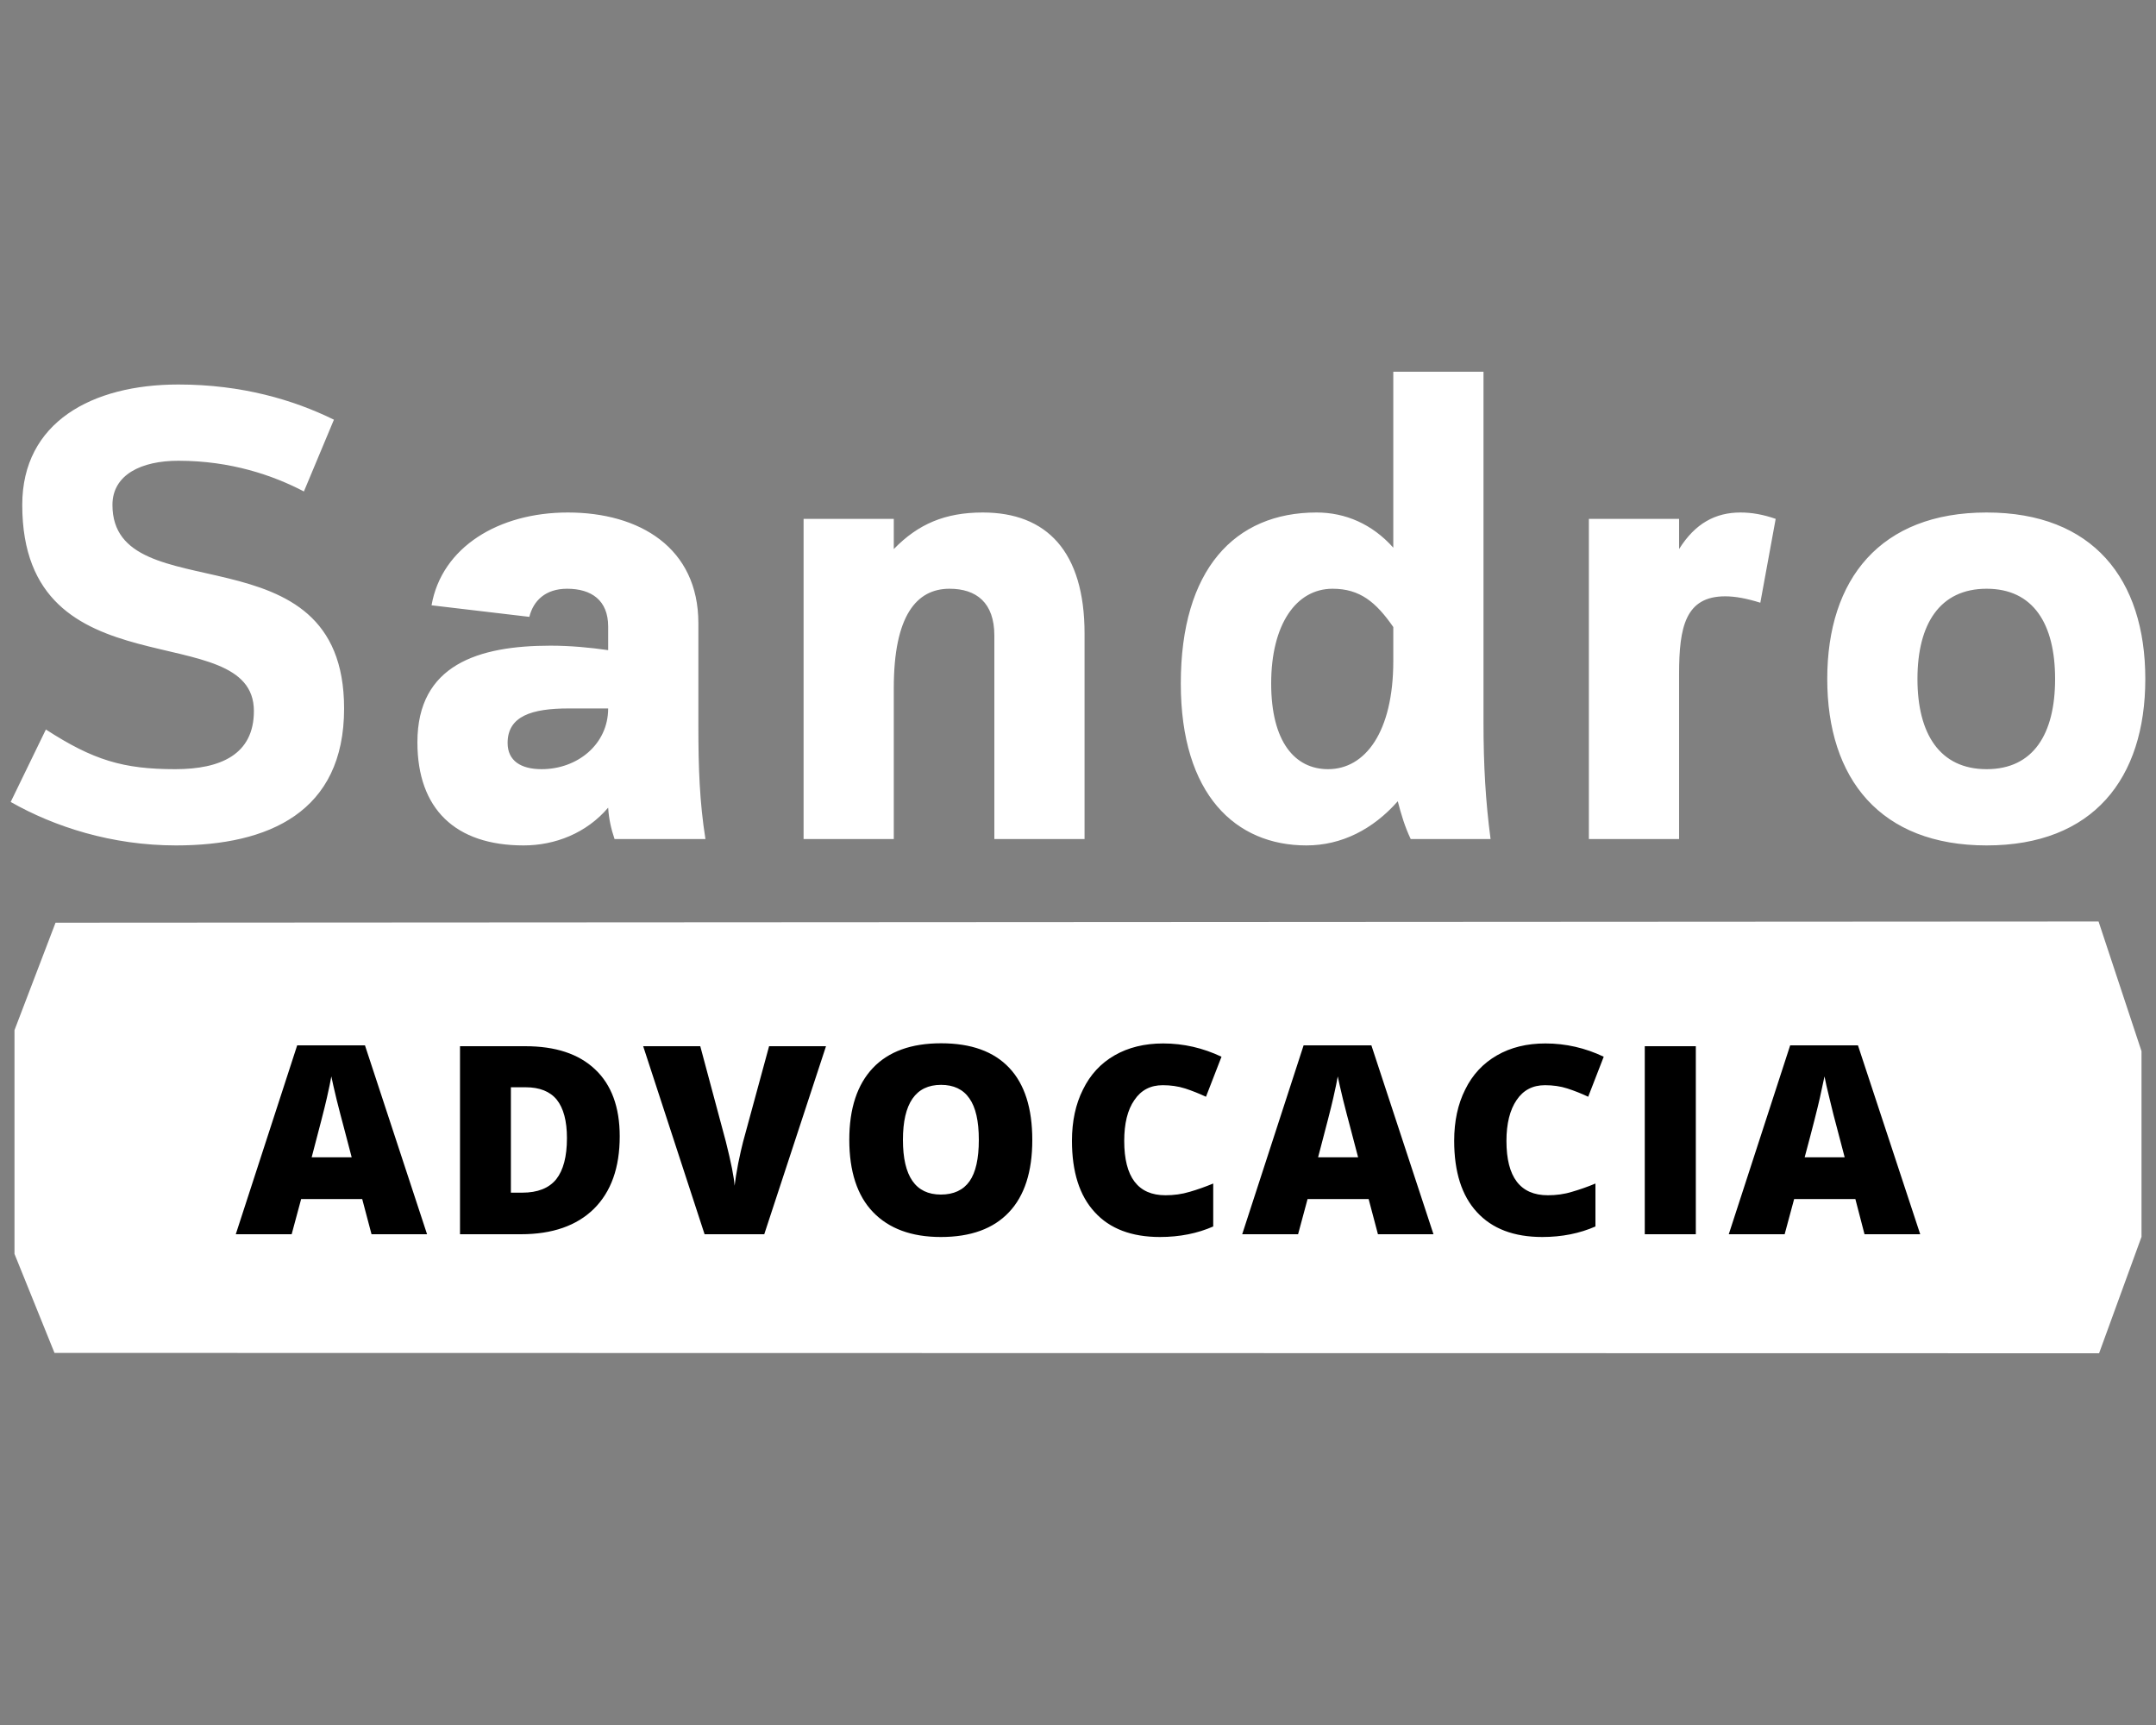 <?xml version="1.0" encoding="UTF-8"?>
<!DOCTYPE svg PUBLIC "-//W3C//DTD SVG 1.0//EN" "http://www.w3.org/TR/2001/REC-SVG-20010904/DTD/svg10.dtd">
<!-- Creator: CorelDRAW -->
<svg xmlns="http://www.w3.org/2000/svg" xml:space="preserve" width="125px" height="100px" version="1.0" style="shape-rendering:geometricPrecision; text-rendering:geometricPrecision; image-rendering:optimizeQuality; fill-rule:evenodd; clip-rule:evenodd"
viewBox="0 0 125 100"
 xmlns:xlink="http://www.w3.org/1999/xlink"
 xmlns:xodm="http://www.corel.com/coreldraw/odm/2003">
 <rect x="0" y="0" width="125" height="100" fill="#808080" stroke="none"/>
 <defs>
  <style type="text/css">
   <![CDATA[
    .fil0 {fill:none}
    .fil2 {fill:white}
    .fil3 {fill:black;fill-rule:nonzero}
    .fil1 {fill:white;fill-rule:nonzero}
   ]]>
  </style>
 </defs>
 <g id="Camada_x0020_1">
  <rect class="fil0" width="125" height="100"/>
  <g id="_2008015122272">
   <path class="fil1" d="M19.95 41.07c0,-10.69 -13.43,-5.49 -13.43,-11.8 0,-1.75 1.67,-2.56 3.82,-2.56 3.05,0 5.5,0.85 7.28,1.78l1.74 -4.16c-2.34,-1.15 -5.34,-2.04 -9.02,-2.04 -5.01,0 -9.05,2.19 -9.05,6.98 0,11.09 13.43,6.38 13.43,11.95 0,2.52 -1.93,3.37 -4.56,3.37 -3.01,0 -4.75,-0.52 -7.5,-2.3l-2.04 4.2c2.53,1.44 5.86,2.52 9.58,2.52 5.38,0 9.75,-1.93 9.75,-7.94zm20.95 7.57c-0.34,-2.15 -0.41,-4.12 -0.41,-6.57l0 -5.94c0,-4.38 -3.41,-6.42 -7.57,-6.42 -4.01,0 -7.31,2.01 -7.9,5.38l5.67 0.67c0.23,-0.93 0.93,-1.63 2.19,-1.63 1.41,0 2.38,0.67 2.38,2.19l0 1.37c-1.04,-0.15 -2.19,-0.26 -3.34,-0.26 -4.19,0 -7.72,1.11 -7.72,5.6 0,3.86 2.19,5.98 6.16,5.98 1.82,0 3.64,-0.71 4.9,-2.19 0.04,0.67 0.18,1.26 0.37,1.82l5.27 0zm-5.64 -7.57c0,2.08 -1.78,3.52 -3.86,3.52 -1.19,0 -1.97,-0.48 -1.97,-1.52 0,-1.56 1.41,-2 3.53,-2l2.3 0zm16.56 -1.19c0,-4.16 1.3,-5.75 3.23,-5.75 1.56,0 2.6,0.81 2.6,2.71l0 11.8 5.23 0 0 -11.91c0,-4.75 -2.19,-7.02 -5.9,-7.02 -2.19,0 -3.75,0.67 -5.16,2.12l0 -1.75 -5.23 0 0 18.56 5.23 0 0 -8.76zm29.97 8.76l4.63 0c-0.29,-2.19 -0.41,-4.27 -0.41,-6.76l0 -20.33 -5.23 0 0 10.2c-1.22,-1.37 -2.78,-2.04 -4.45,-2.04 -4.75,0 -7.87,3.31 -7.87,9.91 0,6.46 3.19,9.39 7.28,9.39 2.04,0 3.86,-0.93 5.3,-2.56 0.19,0.74 0.41,1.48 0.75,2.19zm-4.79 -4.05c-1.93,0 -3.3,-1.59 -3.3,-4.97 0,-3.41 1.44,-5.49 3.56,-5.49 1.59,0 2.52,0.78 3.52,2.22l0 1.97c0,4.12 -1.63,6.27 -3.78,6.27zm25.95 -14.51c-0.74,-0.26 -1.41,-0.37 -2.04,-0.37 -1.45,0 -2.63,0.63 -3.56,2.12l0 -1.75 -5.23 0 0 18.56 5.23 0 0 -9.58c0,-2.71 0.37,-4.49 2.67,-4.49 0.59,0 1.23,0.12 2.04,0.37l0.89 -4.86zm12.23 4.05c2.71,0 3.97,2.04 3.97,5.23 0,3.19 -1.26,5.23 -3.97,5.23 -2.71,0 -4.01,-2.04 -4.01,-5.23 0,-3.19 1.3,-5.23 4.01,-5.23zm0 14.88c6.16,0 9.2,-3.86 9.2,-9.65 0,-5.79 -3.04,-9.65 -9.2,-9.65 -6.16,0 -9.24,3.86 -9.24,9.65 0,5.79 3.08,9.65 9.24,9.65z"/>
   <path class="fil2" d="M0.84 59.72l0 12.97 2.32 5.74 118.54 0.02 2.46 -6.75 0 -10.76 -2.49 -7.52 -118.45 0.07 -2.38 6.23z"/>
   <path class="fil3" d="M21.54 71.55l-0.54 -2.04 -3.54 0 -0.55 2.04 -3.24 0 3.56 -10.95 3.93 0 3.6 10.95 -3.22 0zm-1.15 -4.46l-0.47 -1.79c-0.11,-0.4 -0.24,-0.91 -0.4,-1.54 -0.15,-0.64 -0.26,-1.09 -0.31,-1.36 -0.04,0.25 -0.13,0.67 -0.26,1.25 -0.13,0.58 -0.43,1.73 -0.88,3.44l2.32 0zm15.54 -1.22c0,1.82 -0.5,3.22 -1.5,4.21 -1,0.98 -2.41,1.47 -4.23,1.47l-3.53 0 0 -10.9 3.78 0c1.75,0 3.1,0.44 4.05,1.34 0.95,0.89 1.43,2.19 1.43,3.88zm-3.06 0.11c0,-1 -0.2,-1.74 -0.59,-2.23 -0.39,-0.48 -1,-0.72 -1.8,-0.72l-0.86 0 0 6.11 0.66 0c0.89,0 1.55,-0.26 1.97,-0.78 0.41,-0.52 0.62,-1.31 0.62,-2.38zm11.72 -5.33l3.3 0 -3.58 10.9 -3.46 0 -3.56 -10.9 3.31 0 1.48 5.52c0.31,1.23 0.48,2.09 0.51,2.57 0.04,-0.35 0.11,-0.78 0.21,-1.3 0.11,-0.53 0.2,-0.94 0.28,-1.24l1.51 -5.55zm15.26 5.44c0,1.83 -0.45,3.23 -1.35,4.18 -0.9,0.96 -2.22,1.44 -3.95,1.44 -1.71,0 -3.02,-0.49 -3.94,-1.45 -0.91,-0.95 -1.37,-2.35 -1.37,-4.19 0,-1.81 0.46,-3.2 1.37,-4.16 0.9,-0.95 2.22,-1.43 3.95,-1.43 1.74,0 3.05,0.47 3.95,1.42 0.9,0.95 1.34,2.35 1.34,4.19zm-7.5 -0.01c0,2.11 0.73,3.17 2.2,3.17 0.74,0 1.3,-0.26 1.66,-0.77 0.36,-0.51 0.54,-1.31 0.54,-2.4 0,-1.09 -0.18,-1.89 -0.55,-2.41 -0.36,-0.52 -0.91,-0.78 -1.64,-0.78 -1.47,0 -2.21,1.07 -2.21,3.19zm15.06 -3.17c-0.7,0 -1.25,0.28 -1.64,0.86 -0.4,0.57 -0.59,1.37 -0.59,2.37 0,2.1 0.8,3.15 2.39,3.15 0.48,0 0.95,-0.06 1.41,-0.2 0.45,-0.13 0.9,-0.29 1.36,-0.48l0 2.49c-0.91,0.4 -1.94,0.61 -3.09,0.61 -1.64,0 -2.91,-0.48 -3.78,-1.44 -0.88,-0.95 -1.32,-2.33 -1.32,-4.14 0,-1.12 0.21,-2.12 0.64,-2.97 0.42,-0.86 1.03,-1.52 1.83,-1.98 0.8,-0.46 1.74,-0.69 2.82,-0.69 1.18,0 2.3,0.26 3.38,0.77l-0.9 2.32c-0.41,-0.19 -0.81,-0.35 -1.21,-0.48 -0.41,-0.13 -0.84,-0.19 -1.3,-0.19zm12.48 8.64l-0.54 -2.04 -3.54 0 -0.55 2.04 -3.24 0 3.56 -10.95 3.93 0 3.6 10.95 -3.22 0zm-1.15 -4.46l-0.47 -1.79c-0.11,-0.4 -0.24,-0.91 -0.4,-1.54 -0.15,-0.64 -0.26,-1.09 -0.31,-1.36 -0.04,0.25 -0.13,0.67 -0.26,1.25 -0.13,0.58 -0.43,1.73 -0.88,3.44l2.32 0zm10.83 -4.18c-0.7,0 -1.25,0.28 -1.64,0.86 -0.39,0.57 -0.59,1.37 -0.59,2.37 0,2.1 0.8,3.15 2.4,3.15 0.48,0 0.95,-0.06 1.4,-0.2 0.45,-0.13 0.91,-0.29 1.36,-0.48l0 2.49c-0.91,0.4 -1.94,0.61 -3.08,0.61 -1.65,0 -2.91,-0.48 -3.79,-1.44 -0.88,-0.95 -1.32,-2.33 -1.32,-4.14 0,-1.12 0.21,-2.12 0.64,-2.97 0.42,-0.86 1.04,-1.52 1.84,-1.98 0.8,-0.46 1.73,-0.69 2.81,-0.69 1.18,0 2.31,0.26 3.38,0.77l-0.9 2.32c-0.4,-0.19 -0.81,-0.35 -1.21,-0.48 -0.4,-0.13 -0.84,-0.19 -1.3,-0.19zm5.79 8.64l0 -10.9 2.96 0 0 10.9 -2.96 0zm12.74 0l-0.53 -2.04 -3.55 0 -0.55 2.04 -3.24 0 3.56 -10.95 3.93 0 3.61 10.95 -3.23 0zm-1.15 -4.46l-0.47 -1.79c-0.11,-0.4 -0.24,-0.91 -0.39,-1.54 -0.16,-0.64 -0.26,-1.09 -0.31,-1.36 -0.05,0.25 -0.14,0.67 -0.27,1.25 -0.13,0.58 -0.42,1.73 -0.88,3.44l2.32 0z"/>
  </g>
 </g>
</svg>
